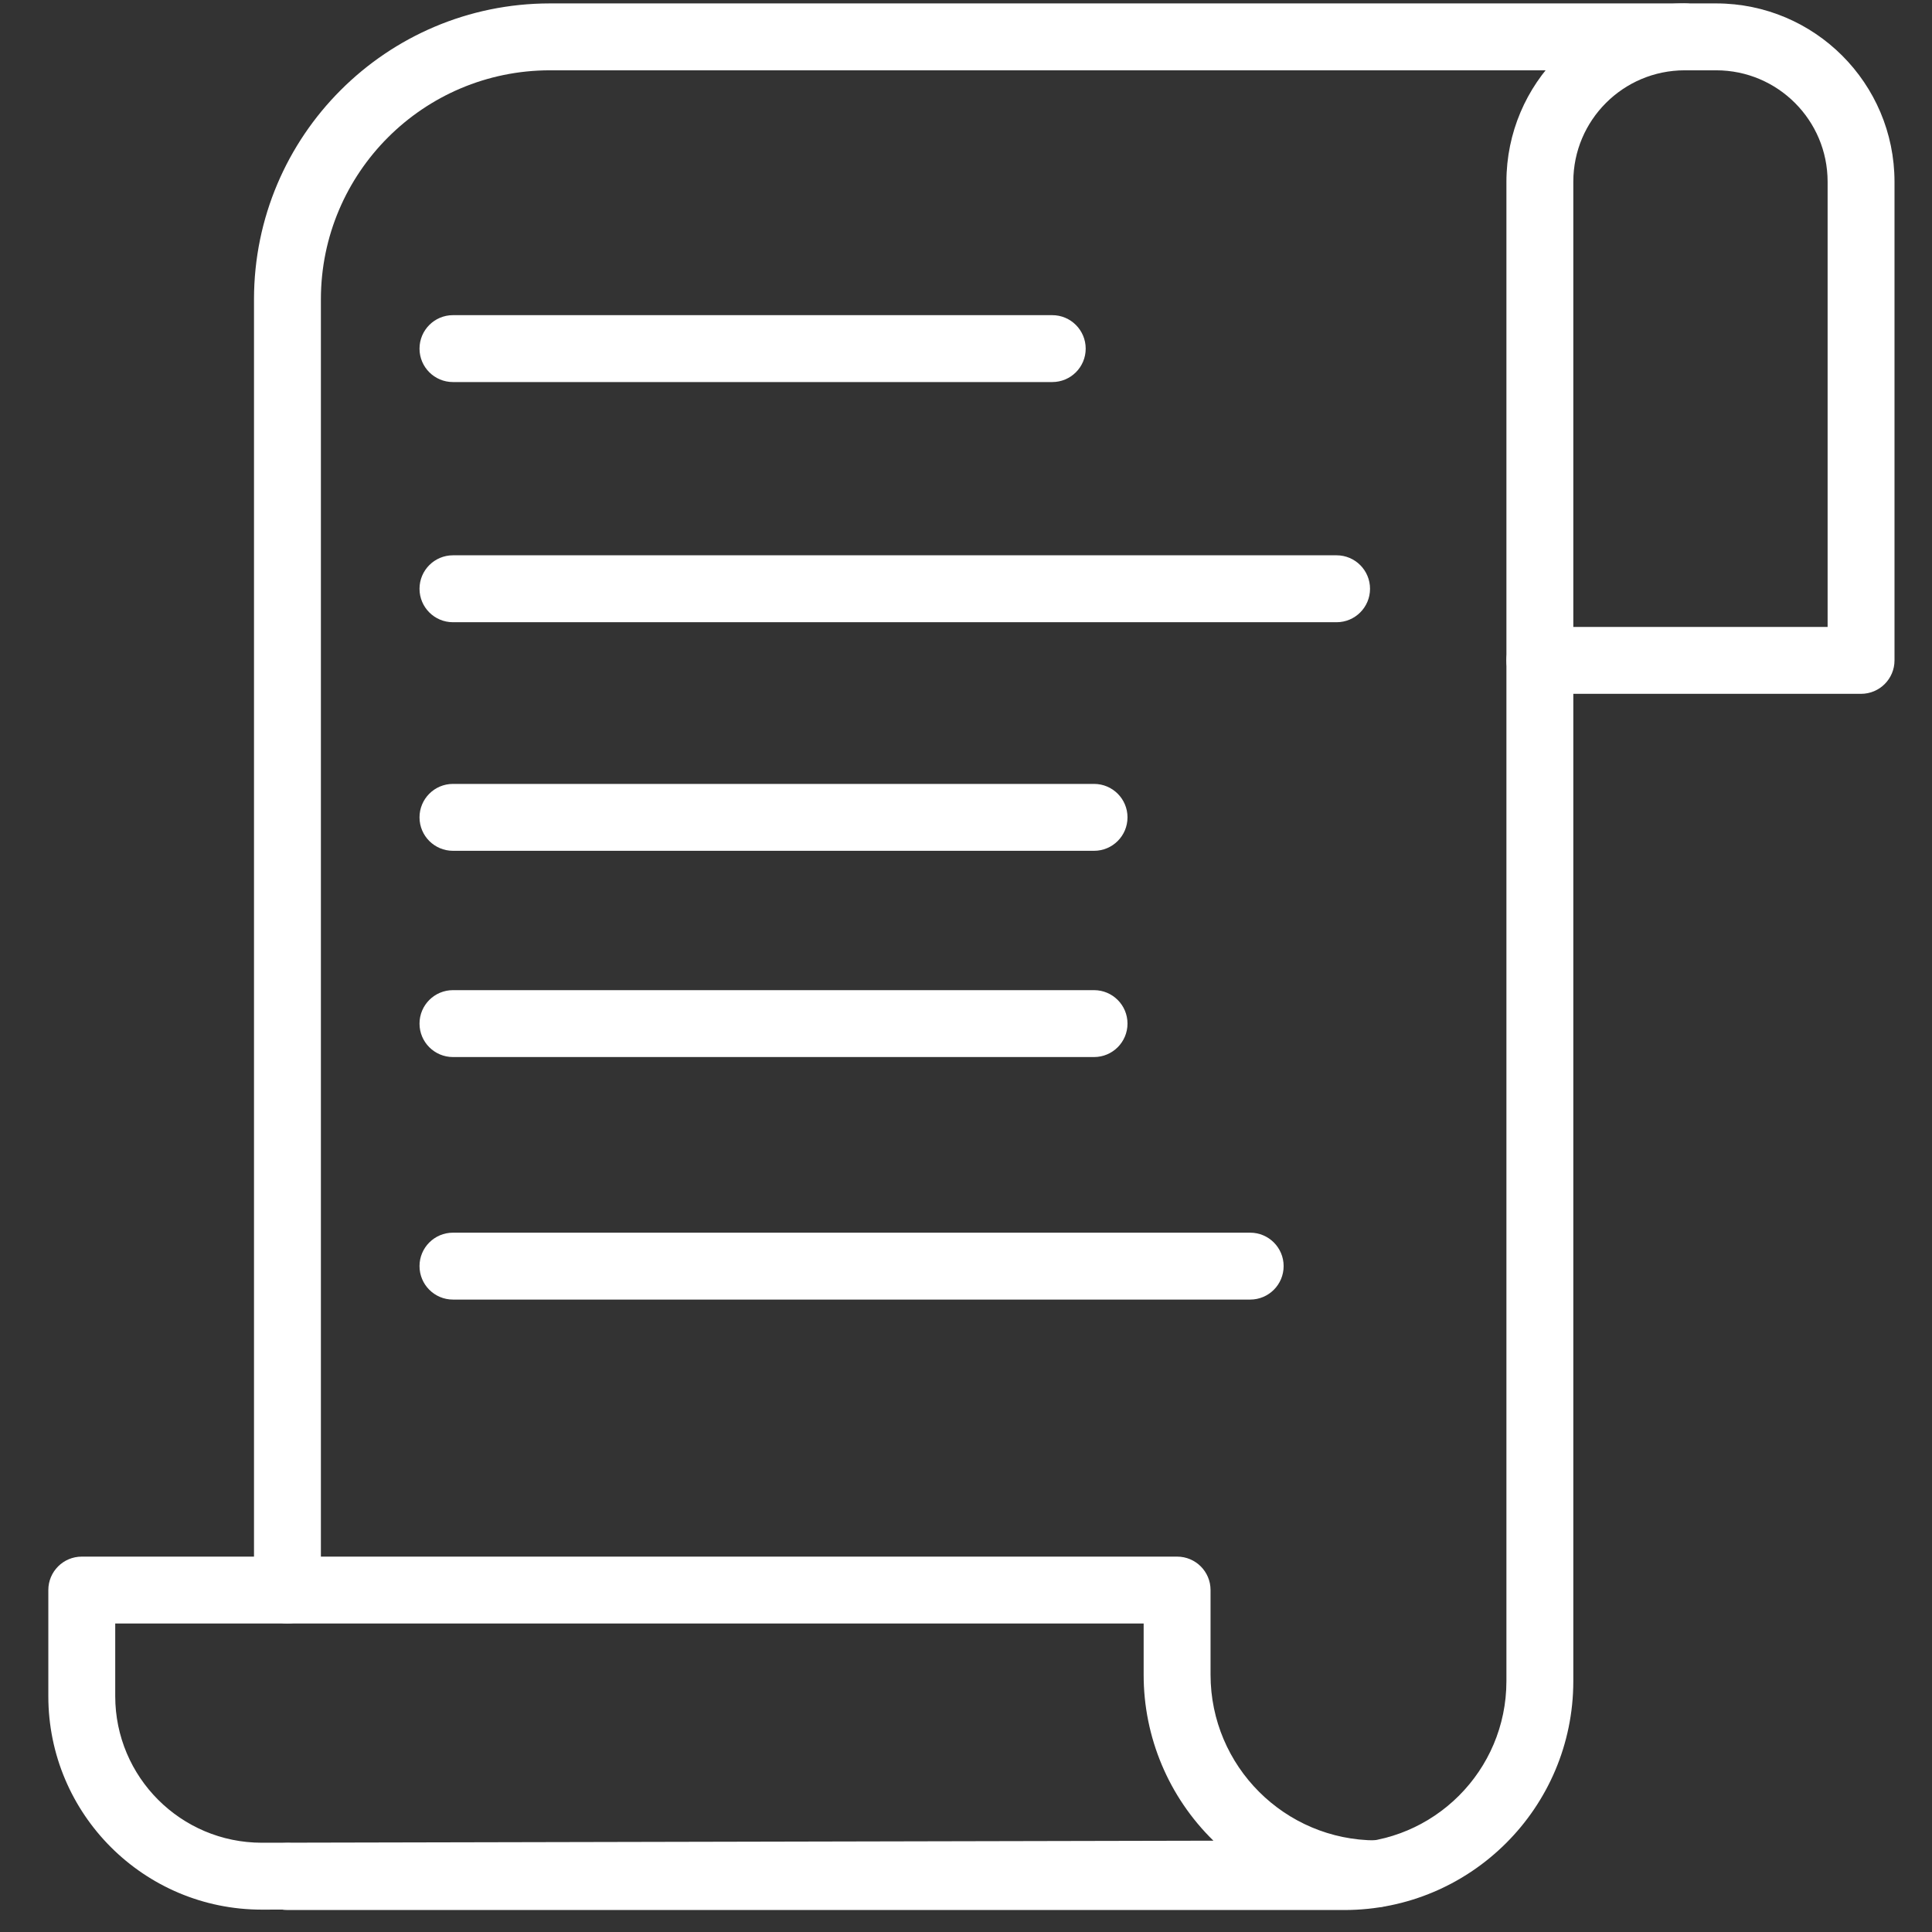 <?xml version="1.0" encoding="UTF-8"?> <svg xmlns="http://www.w3.org/2000/svg" width="64" height="64" viewBox="0 0 64 64" fill="none"><rect x="0" y="0" width="64" height="64" fill="#333333" stroke="none"/> <g id="scroll_3965559 1" clip-path="url(#clip0_16_701)"> <g id="Group"> <path id="Vector" d="M9.522 53.78C8.91 53.78 8.414 53.284 8.414 52.672V9.909C8.42 4.501 12.802 0.119 18.21 0.113H55.806C56.418 0.113 56.914 0.609 56.914 1.221C56.914 1.833 56.418 2.329 55.806 2.329H18.21C14.026 2.334 10.635 5.724 10.63 9.909V52.672C10.63 53.284 10.134 53.78 9.522 53.78Z" fill="white"></path> <path id="Vector_2" d="M44.542 63.272H9.522C8.91 63.272 8.414 62.776 8.414 62.164C8.422 61.541 8.933 61.043 9.555 61.05C9.587 61.051 9.619 61.053 9.651 61.056H44.542C47.501 61.052 49.899 58.654 49.902 55.696V21.876C49.902 21.264 50.398 20.768 51.01 20.768C51.622 20.768 52.118 21.264 52.118 21.876V55.696C52.114 59.878 48.724 63.267 44.542 63.272Z" fill="white"></path> <path id="Vector_3" d="M61.65 22.984H51.01C50.398 22.984 49.902 22.488 49.902 21.876V6.017C49.906 2.758 52.547 0.117 55.806 0.113H56.854C60.113 0.117 62.754 2.758 62.758 6.017V21.876C62.758 22.488 62.262 22.984 61.65 22.984ZM52.118 20.768H60.542V6.017C60.54 3.981 58.89 2.331 56.854 2.329H55.806C53.77 2.331 52.12 3.981 52.118 6.017V20.768Z" fill="white"></path> <path id="Vector_4" d="M8.672 63.259C4.767 63.259 1.601 60.093 1.601 56.189V52.672C1.601 52.06 2.097 51.565 2.709 51.565H38.993C39.605 51.565 40.101 52.06 40.101 52.672V55.48C40.104 58.508 42.557 60.961 45.585 60.965C46.197 60.964 46.693 61.459 46.694 62.072C46.694 62.684 46.199 63.18 45.587 63.181H45.583L8.687 63.259H8.672ZM3.817 53.78V56.188C3.818 58.869 5.991 61.042 8.672 61.043H8.682L40.196 60.975C38.717 59.53 37.883 57.548 37.885 55.48V53.78H3.817Z" fill="white"></path> <path id="Vector_5" d="M34.857 12.656H15.005C14.393 12.656 13.897 12.161 13.897 11.549C13.897 10.937 14.393 10.44 15.005 10.44H34.857C35.469 10.44 35.965 10.937 35.965 11.549C35.965 12.161 35.469 12.656 34.857 12.656Z" fill="white"></path> <path id="Vector_6" d="M44.276 20.612H15.005C14.393 20.612 13.897 20.116 13.897 19.504C13.897 18.892 14.393 18.395 15.005 18.395H44.276C44.888 18.395 45.384 18.892 45.384 19.504C45.384 20.116 44.888 20.612 44.276 20.612Z" fill="white"></path> <path id="Vector_7" d="M36.242 28.184H15.005C14.393 28.184 13.897 27.688 13.897 27.076C13.897 26.464 14.393 25.968 15.005 25.968H36.242C36.854 25.968 37.35 26.464 37.35 27.076C37.35 27.688 36.854 28.184 36.242 28.184Z" fill="white"></path> <path id="Vector_8" d="M36.242 35.016H15.005C14.393 35.016 13.897 34.52 13.897 33.908C13.897 33.296 14.393 32.8 15.005 32.8H36.242C36.854 32.8 37.35 33.296 37.35 33.908C37.35 34.52 36.854 35.016 36.242 35.016Z" fill="white"></path> <path id="Vector_9" d="M41.414 43.05H15.005C14.393 43.05 13.897 42.554 13.897 41.941C13.897 41.33 14.393 40.834 15.005 40.834H41.414C42.026 40.834 42.522 41.33 42.522 41.941C42.522 42.554 42.026 43.05 41.414 43.05Z" fill="white"></path> </g> </g> <defs> <clipPath id="clip0_16_701"> <rect width="63.159" height="63.159" fill="white" transform="translate(0.6 0.113)"></rect> </clipPath> </defs> </svg> 